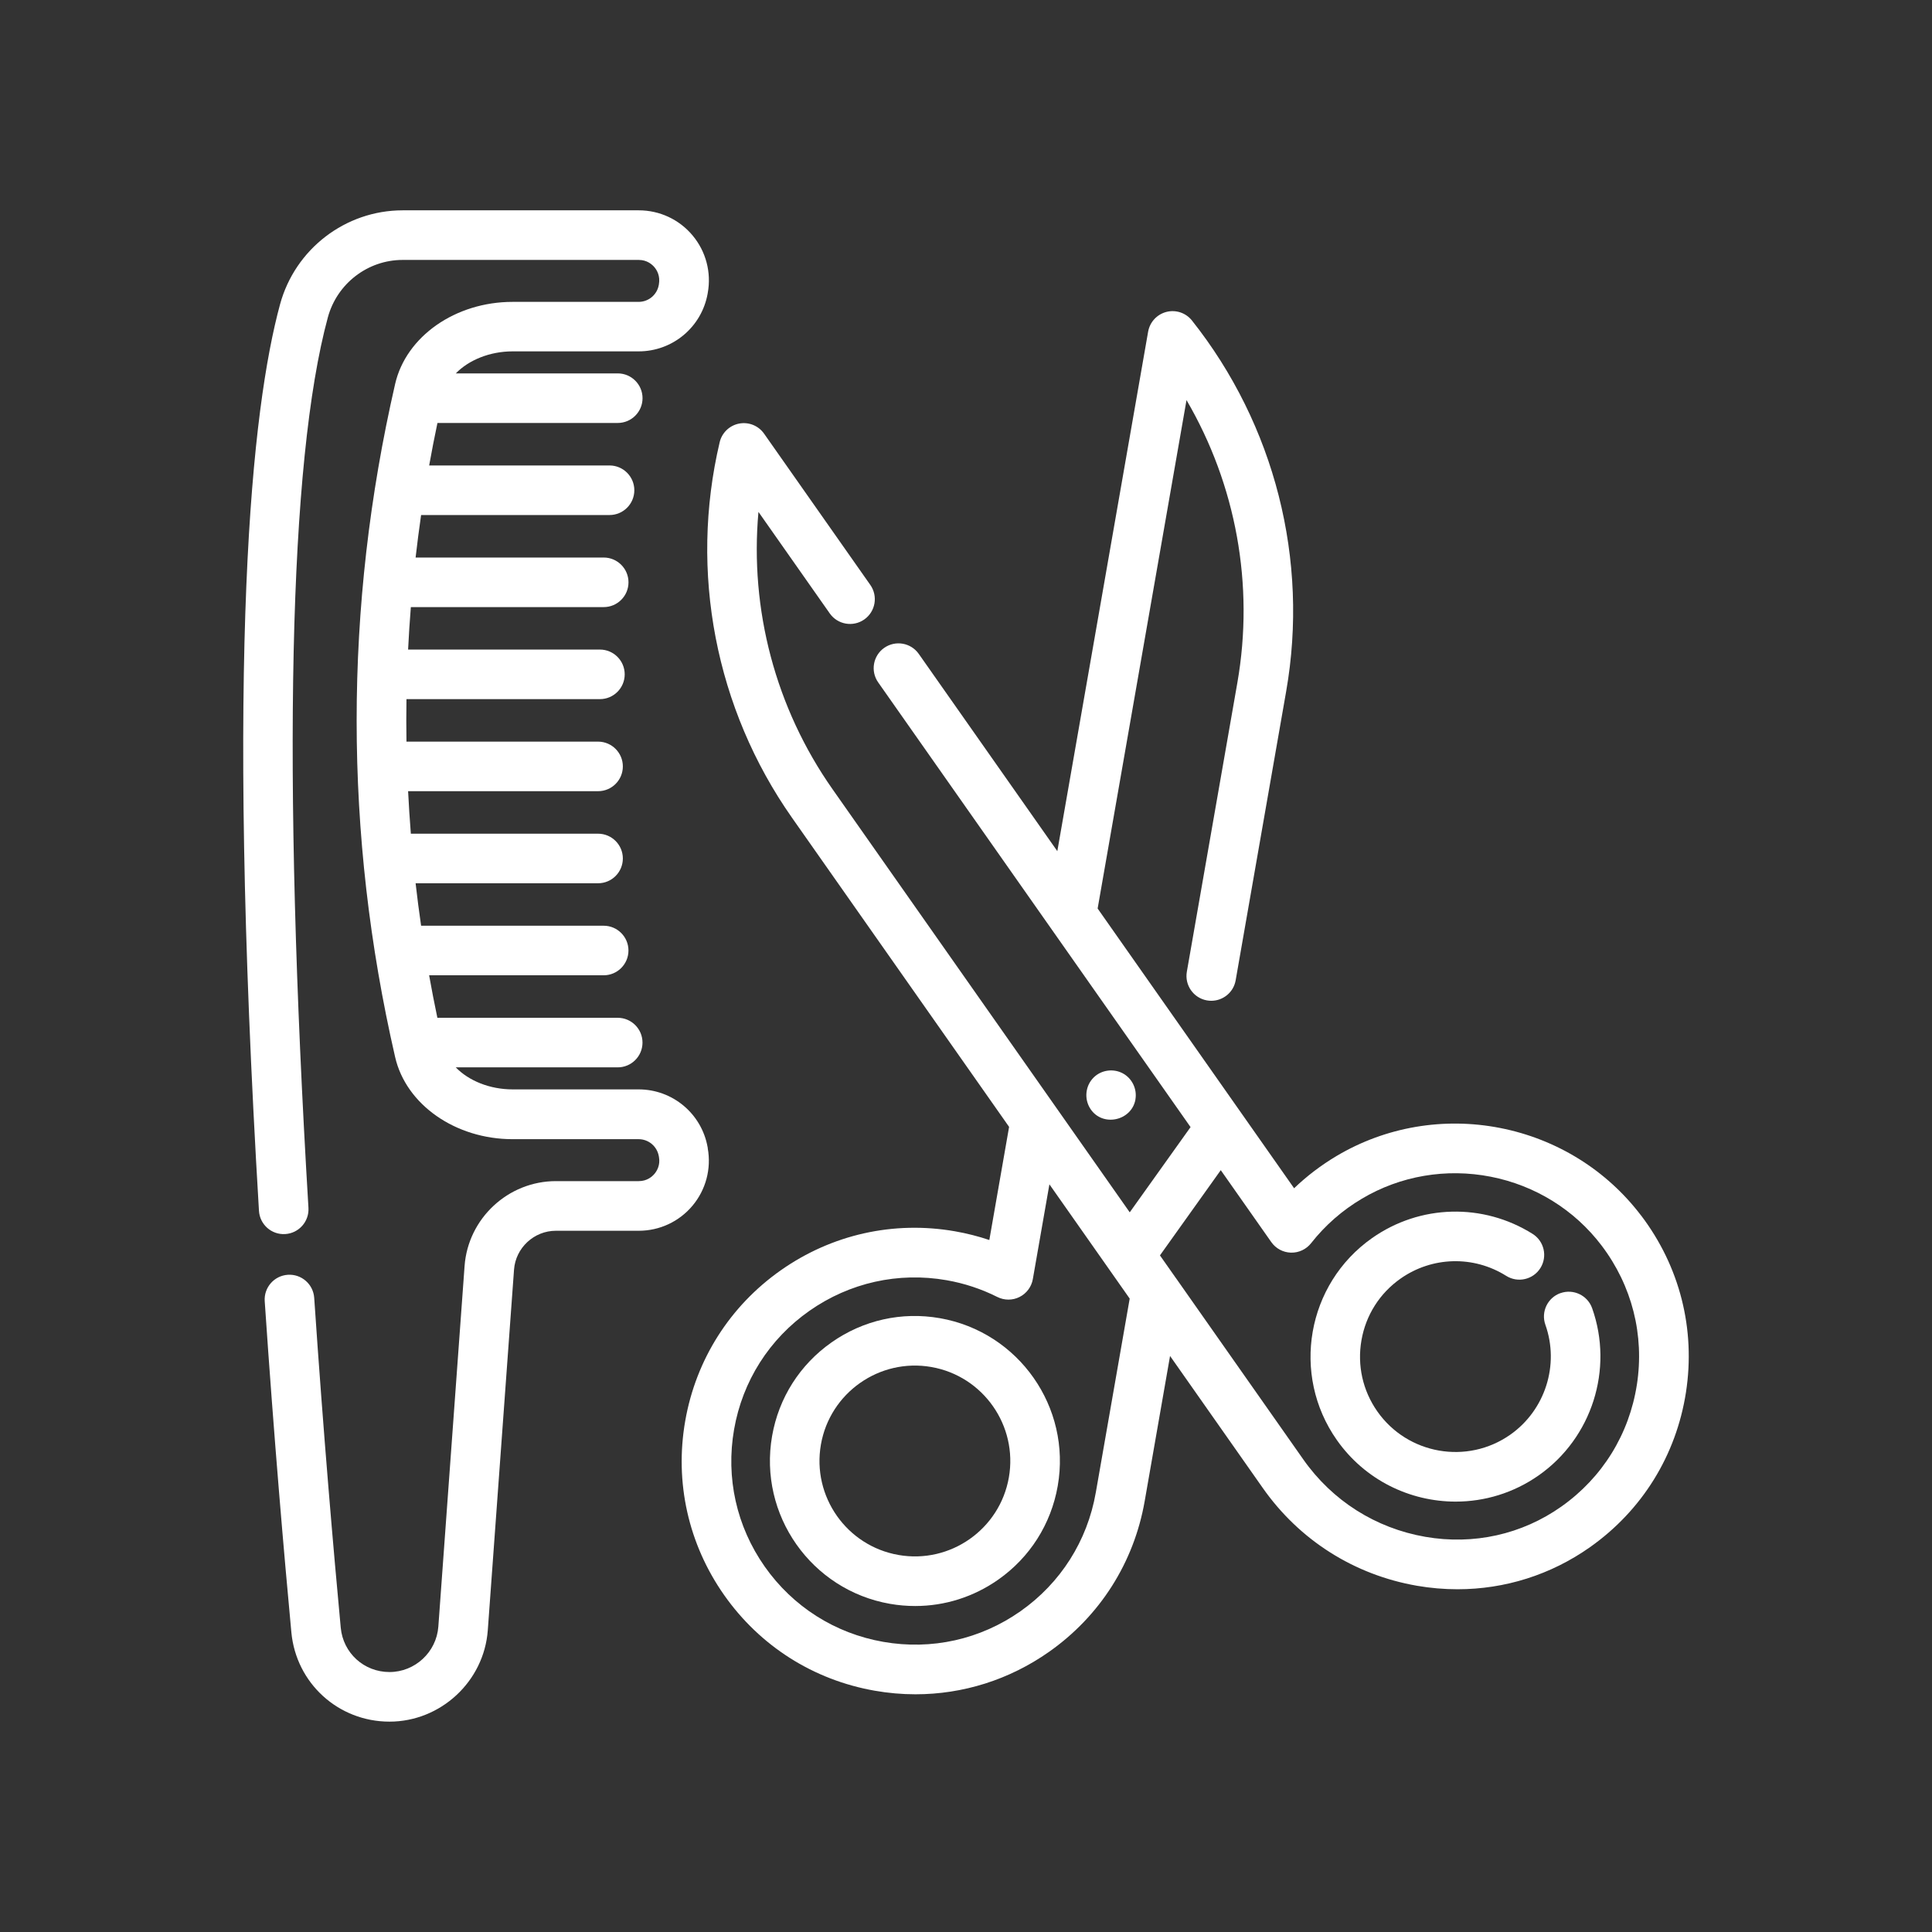 <?xml version="1.0" encoding="UTF-8" standalone="no"?>
<svg
   id="Layer_1"
   viewBox="0 0 52 52"
   version="1.1"
   width="52"
   height="52"
   xmlns="http://www.w3.org/2000/svg"
   xmlns:svg="http://www.w3.org/2000/svg">
  <rect x="0" y="0" width="52" height="52" fill="#333333" stroke="none"/>
  <defs
     id="defs4">
    <style
       id="style2">
      .cls-1 {
        fill: #fff;
      }
    </style>
  </defs>
  <g
     id="g174"
     transform="translate(4.203,5.479)">
    <path
       class="cls-1"
       d="m 37.797,29.325 c -0.347,0.123 -0.529,0.505 -0.406,0.852 0.384,1.081 -0.005,2.298 -0.945,2.959 -1.159,0.814 -2.763,0.533 -3.577,-0.625 -0.394,-0.561 -0.546,-1.242 -0.428,-1.918 0.118,-0.676 0.492,-1.265 1.053,-1.659 0.849,-0.596 1.965,-0.625 2.843,-0.073 0.312,0.196 0.724,0.102 0.92,-0.21 0.196,-0.312 0.102,-0.724 -0.21,-0.92 -1.335,-0.838 -3.03,-0.794 -4.319,0.112 -1.761,1.237 -2.187,3.675 -0.95,5.436 0.759,1.08 1.969,1.658 3.199,1.658 0.775,0 1.557,-0.23 2.237,-0.708 1.429,-1.004 2.019,-2.853 1.436,-4.497 -0.123,-0.347 -0.505,-0.529 -0.852,-0.406 z"
       id="path6" />
    <path
       class="cls-1"
       d="m 39.967,27.237 c -0.927,-1.222 -2.273,-2.058 -3.792,-2.356 -1.519,-0.298 -3.081,-0.031 -4.4,0.751 -0.417,0.248 -0.801,0.539 -1.147,0.871 L 25.34,18.974 27.732,5.29 c 1.332,2.278 1.829,4.974 1.369,7.605 l -1.36,7.78 c -0.063,0.363 0.179,0.709 0.542,0.772 0.039,0.007 0.078,0.01 0.116,0.01 0.318,0 0.6,-0.228 0.656,-0.552 l 1.36,-7.78 C 31.032,9.593 30.108,5.957 27.879,3.148 27.716,2.942 27.447,2.851 27.192,2.916 26.937,2.981 26.745,3.189 26.699,3.448 L 24.255,17.43 20.526,12.121 c -0.212,-0.302 -0.628,-0.374 -0.93,-0.163 -0.302,0.212 -0.374,0.628 -0.163,0.929 l 8.408,11.97 -1.637,2.294 -7.999,-11.388 C 16.671,13.579 15.974,10.929 16.211,8.299 l 1.919,2.732 c 0.212,0.302 0.628,0.374 0.929,0.163 0.302,-0.212 0.374,-0.628 0.163,-0.929 L 16.362,6.193 C 16.211,5.978 15.948,5.872 15.69,5.922 c -0.258,0.05 -0.463,0.247 -0.523,0.502 -0.823,3.489 -0.113,7.173 1.947,10.107 l 5.843,8.32 -0.532,3.045 c -0.3,-0.101 -0.609,-0.179 -0.922,-0.234 -1.651,-0.289 -3.316,0.083 -4.688,1.047 -1.372,0.964 -2.286,2.404 -2.575,4.055 -0.289,1.651 0.083,3.316 1.047,4.688 0.964,1.372 2.403,2.286 4.055,2.575 0.365,0.064 0.731,0.096 1.095,0.096 1.279,0 2.525,-0.391 3.594,-1.142 1.372,-0.964 2.286,-2.404 2.575,-4.055 l 0.683,-3.909 2.495,3.552 c 0.986,1.405 2.461,2.34 4.151,2.633 0.364,0.063 0.729,0.094 1.091,0.094 1.276,0 2.513,-0.389 3.568,-1.134 1.402,-0.991 2.318,-2.471 2.581,-4.168 0.262,-1.696 -0.166,-3.385 -1.206,-4.756 z M 25.29,34.695 c -0.227,1.3 -0.947,2.434 -2.027,3.193 -1.08,0.759 -2.391,1.051 -3.691,0.824 -1.3,-0.227 -2.434,-0.947 -3.193,-2.027 -0.759,-1.08 -1.051,-2.391 -0.824,-3.691 0.227,-1.3 0.947,-2.434 2.028,-3.192 1.081,-0.758 2.391,-1.051 3.691,-0.824 0.476,0.083 0.936,0.235 1.366,0.451 0.189,0.095 0.411,0.095 0.599,0 0.188,-0.095 0.321,-0.273 0.357,-0.481 l 0.446,-2.551 2.161,3.076 -0.913,5.224 z m 14.564,-2.907 c -0.207,1.336 -0.928,2.502 -2.032,3.282 -1.062,0.751 -2.363,1.04 -3.661,0.815 -1.338,-0.232 -2.506,-0.972 -3.287,-2.085 l -3.419,-4.868 c 0,0 -0.002,-0.002 -0.003,-0.003 l -0.435,-0.619 1.637,-2.294 1.36,1.936 c 0.121,0.173 0.317,0.278 0.528,0.284 0.212,0.006 0.412,-0.089 0.543,-0.254 0.379,-0.482 0.84,-0.886 1.371,-1.2 1.036,-0.615 2.266,-0.824 3.463,-0.59 1.196,0.234 2.257,0.892 2.985,1.853 0.819,1.08 1.156,2.41 0.95,3.745 z"
       id="path8" />
    <path
       class="cls-1"
       d="m 21.094,30 c -1.027,-0.18 -2.062,0.052 -2.915,0.651 -0.853,0.599 -1.422,1.494 -1.601,2.521 -0.37,2.12 1.053,4.145 3.172,4.516 0.227,0.04 0.455,0.059 0.68,0.059 0.795,0 1.57,-0.243 2.235,-0.71 0.853,-0.599 1.421,-1.495 1.601,-2.521 0.371,-2.12 -1.052,-4.145 -3.172,-4.516 z m 1.857,4.286 c -0.244,1.395 -1.576,2.332 -2.972,2.087 -1.395,-0.244 -2.331,-1.577 -2.087,-2.972 0.244,-1.395 1.577,-2.331 2.972,-2.087 1.395,0.244 2.331,1.577 2.087,2.972 z"
       id="path10" />
    <path
       class="cls-1"
       d="m 26.357,24.111 c 0.049,-0.28 -0.091,-0.569 -0.342,-0.702 -0.251,-0.133 -0.568,-0.092 -0.774,0.105 -0.233,0.222 -0.271,0.586 -0.094,0.854 0.325,0.494 1.11,0.321 1.211,-0.256 z"
       id="path12" />
    <path
       class="cls-1"
       d="M 14.847,25.421 14.842,25.394 C 14.68,24.495 13.9,23.842 12.986,23.842 H 9.594 c -0.616,0 -1.182,-0.233 -1.53,-0.593 h 4.359 c 0.368,0 0.667,-0.299 0.667,-0.667 0,-0.368 -0.299,-0.667 -0.667,-0.667 H 7.569 C 7.489,21.534 7.415,21.153 7.347,20.771 h 4.698 c 0.368,0 0.667,-0.299 0.667,-0.667 0,-0.368 -0.299,-0.667 -0.667,-0.667 H 7.131 C 7.076,19.056 7.026,18.675 6.983,18.294 h 4.911 c 0.369,0 0.667,-0.299 0.667,-0.667 0,-0.368 -0.299,-0.667 -0.667,-0.667 H 6.855 C 6.825,16.579 6.8,16.197 6.781,15.816 h 5.113 c 0.369,0 0.667,-0.299 0.667,-0.667 0,-0.368 -0.299,-0.667 -0.667,-0.667 H 6.737 c -0.006,-0.381 -0.006,-0.763 0,-1.144 h 5.207 c 0.368,0 0.667,-0.299 0.667,-0.667 0,-0.368 -0.299,-0.667 -0.667,-0.667 H 6.781 C 6.8,11.623 6.824,11.242 6.855,10.861 h 5.191 c 0.368,0 0.667,-0.299 0.667,-0.667 0,-0.368 -0.299,-0.667 -0.667,-0.667 H 6.983 C 7.027,9.145 7.076,8.764 7.131,8.383 h 5.072 c 0.368,0 0.667,-0.299 0.667,-0.667 0,-0.368 -0.299,-0.667 -0.667,-0.667 H 7.348 C 7.416,6.667 7.491,6.286 7.571,5.905 h 4.853 c 0.368,0 0.667,-0.299 0.667,-0.667 0,-0.368 -0.299,-0.667 -0.667,-0.667 H 8.065 C 8.413,4.212 8.979,3.978 9.595,3.978 h 3.392 c 0.914,0 1.695,-0.653 1.856,-1.553 L 14.847,2.401 C 14.946,1.85 14.797,1.287 14.438,0.858 14.079,0.428 13.551,0.182 12.991,0.182 H 6.634 c -1.538,0 -2.895,1.041 -3.3,2.532 C 2.576,5.508 1.862,12.008 2.767,27.11 2.789,27.478 3.105,27.759 3.473,27.736 3.841,27.714 4.121,27.398 4.099,27.03 3.391,15.22 3.571,6.932 4.621,3.064 4.868,2.153 5.696,1.517 6.633,1.517 h 6.357 c 0.224,0 0.361,0.124 0.423,0.198 0.062,0.074 0.159,0.23 0.118,0.46 L 13.528,2.192 C 13.481,2.455 13.253,2.646 12.985,2.646 H 9.593 c -1.538,0 -2.867,0.929 -3.161,2.21 -1.381,6.011 -1.381,12.106 0,18.116 0.294,1.281 1.624,2.21 3.161,2.21 h 3.392 c 0.267,0 0.495,0.191 0.543,0.454 l 0.005,0.027 c 0.04,0.22 -0.058,0.377 -0.12,0.451 -0.062,0.074 -0.199,0.197 -0.422,0.197 h -2.232 c -1.285,0 -2.365,1.004 -2.458,2.286 L 7.595,38.301 C 7.545,38.987 6.968,39.524 6.28,39.524 5.592,39.524 5.031,39.01 4.968,38.329 4.781,36.331 4.505,33.169 4.254,29.453 4.229,29.085 3.91,28.807 3.543,28.832 c -0.368,0.025 -0.646,0.343 -0.621,0.711 0.252,3.73 0.529,6.905 0.717,8.911 0.128,1.371 1.264,2.405 2.641,2.405 1.377,0 2.545,-1.081 2.646,-2.46 l 0.706,-9.704 c 0.043,-0.588 0.538,-1.048 1.127,-1.048 h 2.232 c 0.56,0 1.087,-0.247 1.446,-0.676 0.359,-0.43 0.508,-0.992 0.409,-1.543 z"
       id="path14" />
  </g>
</svg>
